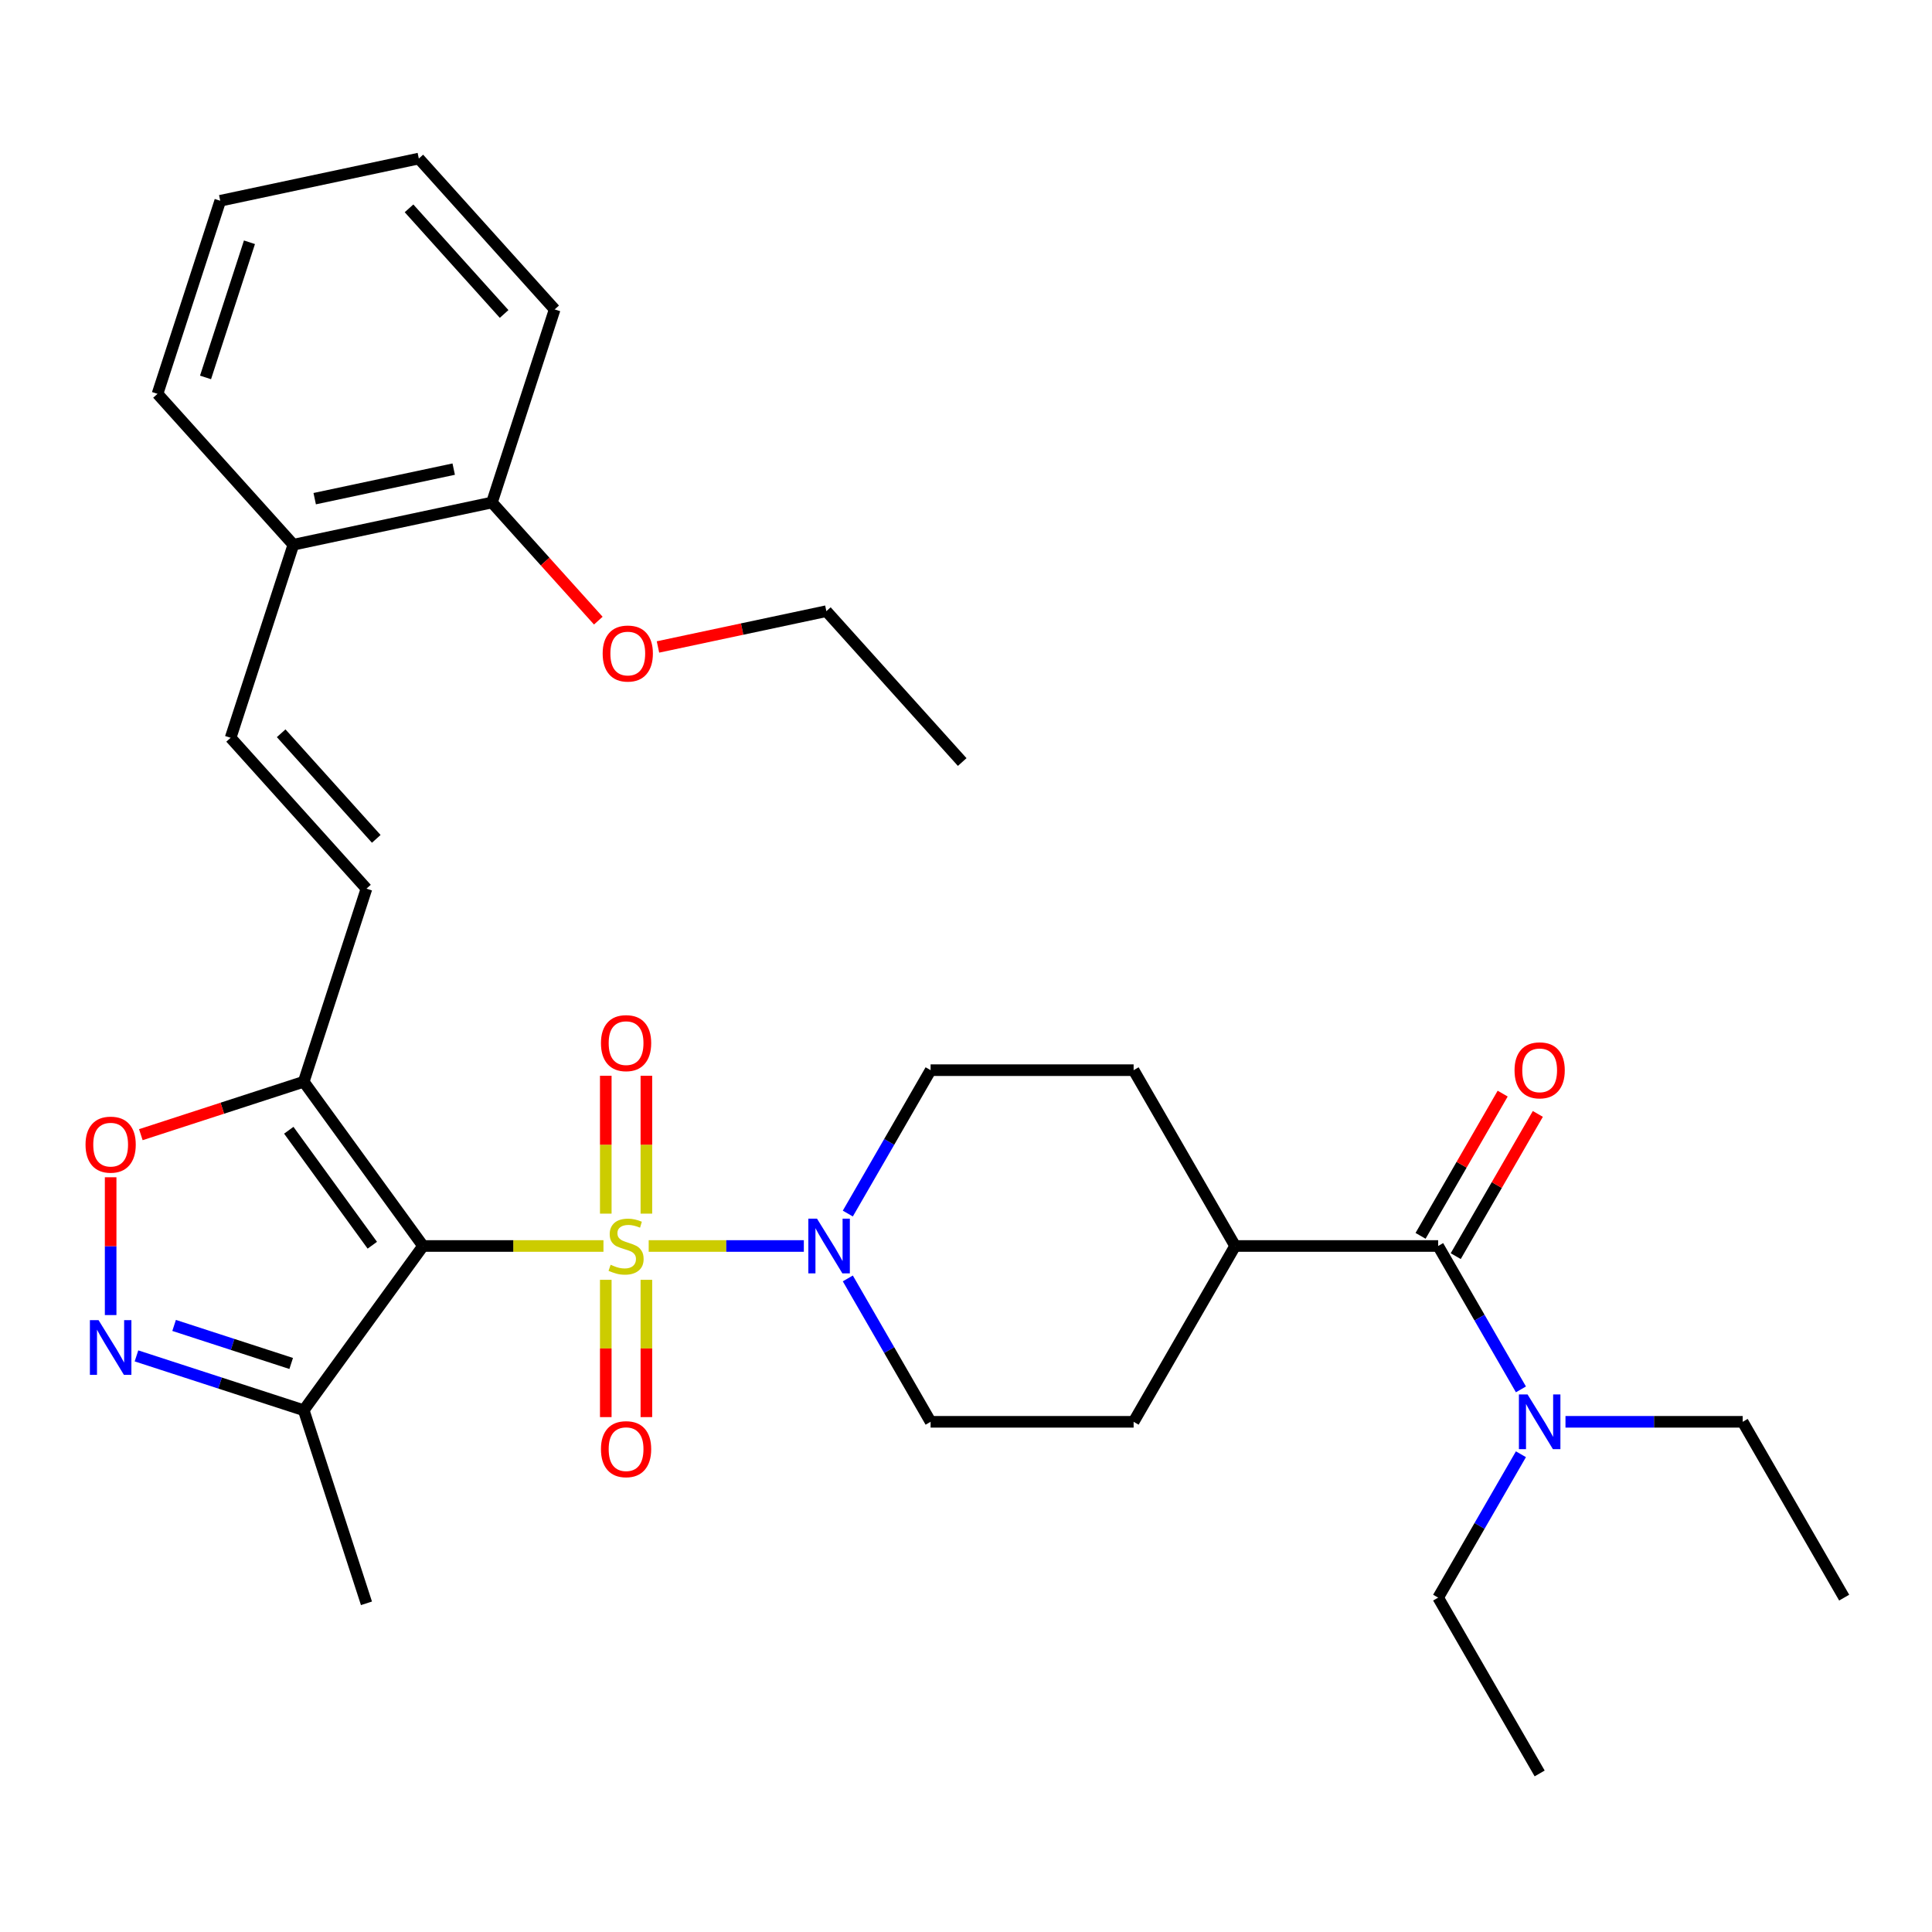 <?xml version='1.0' encoding='iso-8859-1'?>
<svg version='1.1' baseProfile='full'
              xmlns='http://www.w3.org/2000/svg'
                      xmlns:rdkit='http://www.rdkit.org/xml'
                      xmlns:xlink='http://www.w3.org/1999/xlink'
                  xml:space='preserve'
width='1000px' height='1000px' viewBox='0 0 1000 1000'>
<!-- END OF HEADER -->
<rect style='opacity:1.0;fill:#FFFFFF;stroke:none' width='1000' height='1000' x='0' y='0'> </rect>
<path class='bond-0' d='M 312.349,644.924 L 265.662,644.924' style='fill:none;fill-rule:evenodd;stroke:#CCCC00;stroke-width:6px;stroke-linecap:butt;stroke-linejoin:miter;stroke-opacity:1' />
<path class='bond-0' d='M 265.662,644.924 L 218.975,644.924' style='fill:none;fill-rule:evenodd;stroke:#000000;stroke-width:6px;stroke-linecap:butt;stroke-linejoin:miter;stroke-opacity:1' />
<path class='bond-2' d='M 335.763,644.924 L 375.913,644.924' style='fill:none;fill-rule:evenodd;stroke:#CCCC00;stroke-width:6px;stroke-linecap:butt;stroke-linejoin:miter;stroke-opacity:1' />
<path class='bond-2' d='M 375.913,644.924 L 416.063,644.924' style='fill:none;fill-rule:evenodd;stroke:#0000FF;stroke-width:6px;stroke-linecap:butt;stroke-linejoin:miter;stroke-opacity:1' />
<path class='bond-9' d='M 313.548,662.431 L 313.548,697.963' style='fill:none;fill-rule:evenodd;stroke:#CCCC00;stroke-width:6px;stroke-linecap:butt;stroke-linejoin:miter;stroke-opacity:1' />
<path class='bond-9' d='M 313.548,697.963 L 313.548,733.496' style='fill:none;fill-rule:evenodd;stroke:#FF0000;stroke-width:6px;stroke-linecap:butt;stroke-linejoin:miter;stroke-opacity:1' />
<path class='bond-9' d='M 334.564,662.431 L 334.564,697.963' style='fill:none;fill-rule:evenodd;stroke:#CCCC00;stroke-width:6px;stroke-linecap:butt;stroke-linejoin:miter;stroke-opacity:1' />
<path class='bond-9' d='M 334.564,697.963 L 334.564,733.496' style='fill:none;fill-rule:evenodd;stroke:#FF0000;stroke-width:6px;stroke-linecap:butt;stroke-linejoin:miter;stroke-opacity:1' />
<path class='bond-10' d='M 334.564,628.177 L 334.564,592.494' style='fill:none;fill-rule:evenodd;stroke:#CCCC00;stroke-width:6px;stroke-linecap:butt;stroke-linejoin:miter;stroke-opacity:1' />
<path class='bond-10' d='M 334.564,592.494 L 334.564,556.811' style='fill:none;fill-rule:evenodd;stroke:#FF0000;stroke-width:6px;stroke-linecap:butt;stroke-linejoin:miter;stroke-opacity:1' />
<path class='bond-10' d='M 313.548,628.177 L 313.548,592.494' style='fill:none;fill-rule:evenodd;stroke:#CCCC00;stroke-width:6px;stroke-linecap:butt;stroke-linejoin:miter;stroke-opacity:1' />
<path class='bond-10' d='M 313.548,592.494 L 313.548,556.811' style='fill:none;fill-rule:evenodd;stroke:#FF0000;stroke-width:6px;stroke-linecap:butt;stroke-linejoin:miter;stroke-opacity:1' />
<path class='bond-1' d='M 218.975,644.924 L 157.209,559.911' style='fill:none;fill-rule:evenodd;stroke:#000000;stroke-width:6px;stroke-linecap:butt;stroke-linejoin:miter;stroke-opacity:1' />
<path class='bond-1' d='M 192.707,644.525 L 149.472,585.016' style='fill:none;fill-rule:evenodd;stroke:#000000;stroke-width:6px;stroke-linecap:butt;stroke-linejoin:miter;stroke-opacity:1' />
<path class='bond-4' d='M 218.975,644.924 L 157.209,729.937' style='fill:none;fill-rule:evenodd;stroke:#000000;stroke-width:6px;stroke-linecap:butt;stroke-linejoin:miter;stroke-opacity:1' />
<path class='bond-5' d='M 157.209,559.911 L 115.054,573.608' style='fill:none;fill-rule:evenodd;stroke:#000000;stroke-width:6px;stroke-linecap:butt;stroke-linejoin:miter;stroke-opacity:1' />
<path class='bond-5' d='M 115.054,573.608 L 72.898,587.306' style='fill:none;fill-rule:evenodd;stroke:#FF0000;stroke-width:6px;stroke-linecap:butt;stroke-linejoin:miter;stroke-opacity:1' />
<path class='bond-7' d='M 157.209,559.911 L 189.681,459.973' style='fill:none;fill-rule:evenodd;stroke:#000000;stroke-width:6px;stroke-linecap:butt;stroke-linejoin:miter;stroke-opacity:1' />
<path class='bond-13' d='M 438.83,628.137 L 460.254,591.029' style='fill:none;fill-rule:evenodd;stroke:#0000FF;stroke-width:6px;stroke-linecap:butt;stroke-linejoin:miter;stroke-opacity:1' />
<path class='bond-13' d='M 460.254,591.029 L 481.678,553.921' style='fill:none;fill-rule:evenodd;stroke:#000000;stroke-width:6px;stroke-linecap:butt;stroke-linejoin:miter;stroke-opacity:1' />
<path class='bond-14' d='M 438.83,661.711 L 460.254,698.819' style='fill:none;fill-rule:evenodd;stroke:#0000FF;stroke-width:6px;stroke-linecap:butt;stroke-linejoin:miter;stroke-opacity:1' />
<path class='bond-14' d='M 460.254,698.819 L 481.678,735.927' style='fill:none;fill-rule:evenodd;stroke:#000000;stroke-width:6px;stroke-linecap:butt;stroke-linejoin:miter;stroke-opacity:1' />
<path class='bond-3' d='M 70.638,701.808 L 113.924,715.872' style='fill:none;fill-rule:evenodd;stroke:#0000FF;stroke-width:6px;stroke-linecap:butt;stroke-linejoin:miter;stroke-opacity:1' />
<path class='bond-3' d='M 113.924,715.872 L 157.209,729.937' style='fill:none;fill-rule:evenodd;stroke:#000000;stroke-width:6px;stroke-linecap:butt;stroke-linejoin:miter;stroke-opacity:1' />
<path class='bond-3' d='M 90.118,686.039 L 120.418,695.885' style='fill:none;fill-rule:evenodd;stroke:#0000FF;stroke-width:6px;stroke-linecap:butt;stroke-linejoin:miter;stroke-opacity:1' />
<path class='bond-3' d='M 120.418,695.885 L 150.718,705.73' style='fill:none;fill-rule:evenodd;stroke:#000000;stroke-width:6px;stroke-linecap:butt;stroke-linejoin:miter;stroke-opacity:1' />
<path class='bond-33' d='M 57.271,680.678 L 57.271,645.014' style='fill:none;fill-rule:evenodd;stroke:#0000FF;stroke-width:6px;stroke-linecap:butt;stroke-linejoin:miter;stroke-opacity:1' />
<path class='bond-33' d='M 57.271,645.014 L 57.271,609.35' style='fill:none;fill-rule:evenodd;stroke:#FF0000;stroke-width:6px;stroke-linecap:butt;stroke-linejoin:miter;stroke-opacity:1' />
<path class='bond-21' d='M 157.209,729.937 L 189.681,829.875' style='fill:none;fill-rule:evenodd;stroke:#000000;stroke-width:6px;stroke-linecap:butt;stroke-linejoin:miter;stroke-opacity:1' />
<path class='bond-6' d='M 744.382,644.924 L 639.301,644.924' style='fill:none;fill-rule:evenodd;stroke:#000000;stroke-width:6px;stroke-linecap:butt;stroke-linejoin:miter;stroke-opacity:1' />
<path class='bond-11' d='M 744.382,644.924 L 765.807,682.032' style='fill:none;fill-rule:evenodd;stroke:#000000;stroke-width:6px;stroke-linecap:butt;stroke-linejoin:miter;stroke-opacity:1' />
<path class='bond-11' d='M 765.807,682.032 L 787.231,719.14' style='fill:none;fill-rule:evenodd;stroke:#0000FF;stroke-width:6px;stroke-linecap:butt;stroke-linejoin:miter;stroke-opacity:1' />
<path class='bond-16' d='M 753.483,650.178 L 774.734,613.37' style='fill:none;fill-rule:evenodd;stroke:#000000;stroke-width:6px;stroke-linecap:butt;stroke-linejoin:miter;stroke-opacity:1' />
<path class='bond-16' d='M 774.734,613.37 L 795.985,576.562' style='fill:none;fill-rule:evenodd;stroke:#FF0000;stroke-width:6px;stroke-linecap:butt;stroke-linejoin:miter;stroke-opacity:1' />
<path class='bond-16' d='M 735.282,639.67 L 756.533,602.862' style='fill:none;fill-rule:evenodd;stroke:#000000;stroke-width:6px;stroke-linecap:butt;stroke-linejoin:miter;stroke-opacity:1' />
<path class='bond-16' d='M 756.533,602.862 L 777.784,566.054' style='fill:none;fill-rule:evenodd;stroke:#FF0000;stroke-width:6px;stroke-linecap:butt;stroke-linejoin:miter;stroke-opacity:1' />
<path class='bond-8' d='M 189.681,459.973 L 119.368,381.882' style='fill:none;fill-rule:evenodd;stroke:#000000;stroke-width:6px;stroke-linecap:butt;stroke-linejoin:miter;stroke-opacity:1' />
<path class='bond-8' d='M 194.752,434.196 L 145.533,379.533' style='fill:none;fill-rule:evenodd;stroke:#000000;stroke-width:6px;stroke-linecap:butt;stroke-linejoin:miter;stroke-opacity:1' />
<path class='bond-15' d='M 119.368,381.882 L 151.84,281.943' style='fill:none;fill-rule:evenodd;stroke:#000000;stroke-width:6px;stroke-linecap:butt;stroke-linejoin:miter;stroke-opacity:1' />
<path class='bond-22' d='M 810.29,735.927 L 856.147,735.927' style='fill:none;fill-rule:evenodd;stroke:#0000FF;stroke-width:6px;stroke-linecap:butt;stroke-linejoin:miter;stroke-opacity:1' />
<path class='bond-22' d='M 856.147,735.927 L 902.005,735.927' style='fill:none;fill-rule:evenodd;stroke:#000000;stroke-width:6px;stroke-linecap:butt;stroke-linejoin:miter;stroke-opacity:1' />
<path class='bond-23' d='M 787.231,752.714 L 765.807,789.822' style='fill:none;fill-rule:evenodd;stroke:#0000FF;stroke-width:6px;stroke-linecap:butt;stroke-linejoin:miter;stroke-opacity:1' />
<path class='bond-23' d='M 765.807,789.822 L 744.382,826.93' style='fill:none;fill-rule:evenodd;stroke:#000000;stroke-width:6px;stroke-linecap:butt;stroke-linejoin:miter;stroke-opacity:1' />
<path class='bond-12' d='M 639.301,644.924 L 586.76,735.927' style='fill:none;fill-rule:evenodd;stroke:#000000;stroke-width:6px;stroke-linecap:butt;stroke-linejoin:miter;stroke-opacity:1' />
<path class='bond-32' d='M 639.301,644.924 L 586.76,553.921' style='fill:none;fill-rule:evenodd;stroke:#000000;stroke-width:6px;stroke-linecap:butt;stroke-linejoin:miter;stroke-opacity:1' />
<path class='bond-18' d='M 481.678,553.921 L 586.76,553.921' style='fill:none;fill-rule:evenodd;stroke:#000000;stroke-width:6px;stroke-linecap:butt;stroke-linejoin:miter;stroke-opacity:1' />
<path class='bond-19' d='M 481.678,735.927 L 586.76,735.927' style='fill:none;fill-rule:evenodd;stroke:#000000;stroke-width:6px;stroke-linecap:butt;stroke-linejoin:miter;stroke-opacity:1' />
<path class='bond-17' d='M 151.84,281.943 L 254.625,260.096' style='fill:none;fill-rule:evenodd;stroke:#000000;stroke-width:6px;stroke-linecap:butt;stroke-linejoin:miter;stroke-opacity:1' />
<path class='bond-17' d='M 162.888,258.109 L 234.838,242.816' style='fill:none;fill-rule:evenodd;stroke:#000000;stroke-width:6px;stroke-linecap:butt;stroke-linejoin:miter;stroke-opacity:1' />
<path class='bond-24' d='M 151.84,281.943 L 81.527,203.852' style='fill:none;fill-rule:evenodd;stroke:#000000;stroke-width:6px;stroke-linecap:butt;stroke-linejoin:miter;stroke-opacity:1' />
<path class='bond-20' d='M 254.625,260.096 L 282.152,290.667' style='fill:none;fill-rule:evenodd;stroke:#000000;stroke-width:6px;stroke-linecap:butt;stroke-linejoin:miter;stroke-opacity:1' />
<path class='bond-20' d='M 282.152,290.667 L 309.679,321.239' style='fill:none;fill-rule:evenodd;stroke:#FF0000;stroke-width:6px;stroke-linecap:butt;stroke-linejoin:miter;stroke-opacity:1' />
<path class='bond-25' d='M 254.625,260.096 L 287.097,160.157' style='fill:none;fill-rule:evenodd;stroke:#000000;stroke-width:6px;stroke-linecap:butt;stroke-linejoin:miter;stroke-opacity:1' />
<path class='bond-26' d='M 340.566,334.865 L 384.145,325.602' style='fill:none;fill-rule:evenodd;stroke:#FF0000;stroke-width:6px;stroke-linecap:butt;stroke-linejoin:miter;stroke-opacity:1' />
<path class='bond-26' d='M 384.145,325.602 L 427.724,316.339' style='fill:none;fill-rule:evenodd;stroke:#000000;stroke-width:6px;stroke-linecap:butt;stroke-linejoin:miter;stroke-opacity:1' />
<path class='bond-27' d='M 902.005,735.927 L 954.545,826.93' style='fill:none;fill-rule:evenodd;stroke:#000000;stroke-width:6px;stroke-linecap:butt;stroke-linejoin:miter;stroke-opacity:1' />
<path class='bond-28' d='M 744.382,826.93 L 796.923,917.934' style='fill:none;fill-rule:evenodd;stroke:#000000;stroke-width:6px;stroke-linecap:butt;stroke-linejoin:miter;stroke-opacity:1' />
<path class='bond-31' d='M 81.527,203.852 L 113.999,103.914' style='fill:none;fill-rule:evenodd;stroke:#000000;stroke-width:6px;stroke-linecap:butt;stroke-linejoin:miter;stroke-opacity:1' />
<path class='bond-31' d='M 106.385,195.356 L 129.116,125.399' style='fill:none;fill-rule:evenodd;stroke:#000000;stroke-width:6px;stroke-linecap:butt;stroke-linejoin:miter;stroke-opacity:1' />
<path class='bond-34' d='M 287.097,160.157 L 216.784,82.066' style='fill:none;fill-rule:evenodd;stroke:#000000;stroke-width:6px;stroke-linecap:butt;stroke-linejoin:miter;stroke-opacity:1' />
<path class='bond-34' d='M 260.932,162.506 L 211.713,107.843' style='fill:none;fill-rule:evenodd;stroke:#000000;stroke-width:6px;stroke-linecap:butt;stroke-linejoin:miter;stroke-opacity:1' />
<path class='bond-29' d='M 427.724,316.339 L 498.037,394.43' style='fill:none;fill-rule:evenodd;stroke:#000000;stroke-width:6px;stroke-linecap:butt;stroke-linejoin:miter;stroke-opacity:1' />
<path class='bond-30' d='M 216.784,82.066 L 113.999,103.914' style='fill:none;fill-rule:evenodd;stroke:#000000;stroke-width:6px;stroke-linecap:butt;stroke-linejoin:miter;stroke-opacity:1' />
<path  class='atom-0' d='M 316.056 654.644
Q 316.376 654.764, 317.696 655.324
Q 319.016 655.884, 320.456 656.244
Q 321.936 656.564, 323.376 656.564
Q 326.056 656.564, 327.616 655.284
Q 329.176 653.964, 329.176 651.684
Q 329.176 650.124, 328.376 649.164
Q 327.616 648.204, 326.416 647.684
Q 325.216 647.164, 323.216 646.564
Q 320.696 645.804, 319.176 645.084
Q 317.696 644.364, 316.616 642.844
Q 315.576 641.324, 315.576 638.764
Q 315.576 635.204, 317.976 633.004
Q 320.416 630.804, 325.216 630.804
Q 328.496 630.804, 332.216 632.364
L 331.296 635.444
Q 327.896 634.044, 325.336 634.044
Q 322.576 634.044, 321.056 635.204
Q 319.536 636.324, 319.576 638.284
Q 319.576 639.804, 320.336 640.724
Q 321.136 641.644, 322.256 642.164
Q 323.416 642.684, 325.336 643.284
Q 327.896 644.084, 329.416 644.884
Q 330.936 645.684, 332.016 647.324
Q 333.136 648.924, 333.136 651.684
Q 333.136 655.604, 330.496 657.724
Q 327.896 659.804, 323.536 659.804
Q 321.016 659.804, 319.096 659.244
Q 317.216 658.724, 314.976 657.804
L 316.056 654.644
' fill='#CCCC00'/>
<path  class='atom-3' d='M 422.878 630.764
L 432.158 645.764
Q 433.078 647.244, 434.558 649.924
Q 436.038 652.604, 436.118 652.764
L 436.118 630.764
L 439.878 630.764
L 439.878 659.084
L 435.998 659.084
L 426.038 642.684
Q 424.878 640.764, 423.638 638.564
Q 422.438 636.364, 422.078 635.684
L 422.078 659.084
L 418.398 659.084
L 418.398 630.764
L 422.878 630.764
' fill='#0000FF'/>
<path  class='atom-4' d='M 51.011 683.305
L 60.291 698.305
Q 61.211 699.785, 62.691 702.465
Q 64.171 705.145, 64.251 705.305
L 64.251 683.305
L 68.011 683.305
L 68.011 711.625
L 64.131 711.625
L 54.171 695.225
Q 53.011 693.305, 51.771 691.105
Q 50.571 688.905, 50.211 688.225
L 50.211 711.625
L 46.531 711.625
L 46.531 683.305
L 51.011 683.305
' fill='#0000FF'/>
<path  class='atom-6' d='M 44.271 592.463
Q 44.271 585.663, 47.631 581.863
Q 50.991 578.063, 57.271 578.063
Q 63.551 578.063, 66.911 581.863
Q 70.271 585.663, 70.271 592.463
Q 70.271 599.343, 66.871 603.263
Q 63.471 607.143, 57.271 607.143
Q 51.031 607.143, 47.631 603.263
Q 44.271 599.383, 44.271 592.463
M 57.271 603.943
Q 61.591 603.943, 63.911 601.063
Q 66.271 598.143, 66.271 592.463
Q 66.271 586.903, 63.911 584.103
Q 61.591 581.263, 57.271 581.263
Q 52.951 581.263, 50.591 584.063
Q 48.271 586.863, 48.271 592.463
Q 48.271 598.183, 50.591 601.063
Q 52.951 603.943, 57.271 603.943
' fill='#FF0000'/>
<path  class='atom-10' d='M 311.056 750.085
Q 311.056 743.285, 314.416 739.485
Q 317.776 735.685, 324.056 735.685
Q 330.336 735.685, 333.696 739.485
Q 337.056 743.285, 337.056 750.085
Q 337.056 756.965, 333.656 760.885
Q 330.256 764.765, 324.056 764.765
Q 317.816 764.765, 314.416 760.885
Q 311.056 757.005, 311.056 750.085
M 324.056 761.565
Q 328.376 761.565, 330.696 758.685
Q 333.056 755.765, 333.056 750.085
Q 333.056 744.525, 330.696 741.725
Q 328.376 738.885, 324.056 738.885
Q 319.736 738.885, 317.376 741.685
Q 315.056 744.485, 315.056 750.085
Q 315.056 755.805, 317.376 758.685
Q 319.736 761.565, 324.056 761.565
' fill='#FF0000'/>
<path  class='atom-11' d='M 311.056 539.922
Q 311.056 533.122, 314.416 529.322
Q 317.776 525.522, 324.056 525.522
Q 330.336 525.522, 333.696 529.322
Q 337.056 533.122, 337.056 539.922
Q 337.056 546.802, 333.656 550.722
Q 330.256 554.602, 324.056 554.602
Q 317.816 554.602, 314.416 550.722
Q 311.056 546.842, 311.056 539.922
M 324.056 551.402
Q 328.376 551.402, 330.696 548.522
Q 333.056 545.602, 333.056 539.922
Q 333.056 534.362, 330.696 531.562
Q 328.376 528.722, 324.056 528.722
Q 319.736 528.722, 317.376 531.522
Q 315.056 534.322, 315.056 539.922
Q 315.056 545.642, 317.376 548.522
Q 319.736 551.402, 324.056 551.402
' fill='#FF0000'/>
<path  class='atom-12' d='M 790.663 721.767
L 799.943 736.767
Q 800.863 738.247, 802.343 740.927
Q 803.823 743.607, 803.903 743.767
L 803.903 721.767
L 807.663 721.767
L 807.663 750.087
L 803.783 750.087
L 793.823 733.687
Q 792.663 731.767, 791.423 729.567
Q 790.223 727.367, 789.863 726.687
L 789.863 750.087
L 786.183 750.087
L 786.183 721.767
L 790.663 721.767
' fill='#0000FF'/>
<path  class='atom-17' d='M 783.923 554.001
Q 783.923 547.201, 787.283 543.401
Q 790.643 539.601, 796.923 539.601
Q 803.203 539.601, 806.563 543.401
Q 809.923 547.201, 809.923 554.001
Q 809.923 560.881, 806.523 564.801
Q 803.123 568.681, 796.923 568.681
Q 790.683 568.681, 787.283 564.801
Q 783.923 560.921, 783.923 554.001
M 796.923 565.481
Q 801.243 565.481, 803.563 562.601
Q 805.923 559.681, 805.923 554.001
Q 805.923 548.441, 803.563 545.641
Q 801.243 542.801, 796.923 542.801
Q 792.603 542.801, 790.243 545.601
Q 787.923 548.401, 787.923 554.001
Q 787.923 559.721, 790.243 562.601
Q 792.603 565.481, 796.923 565.481
' fill='#FF0000'/>
<path  class='atom-21' d='M 311.938 338.266
Q 311.938 331.466, 315.298 327.666
Q 318.658 323.866, 324.938 323.866
Q 331.218 323.866, 334.578 327.666
Q 337.938 331.466, 337.938 338.266
Q 337.938 345.146, 334.538 349.066
Q 331.138 352.946, 324.938 352.946
Q 318.698 352.946, 315.298 349.066
Q 311.938 345.186, 311.938 338.266
M 324.938 349.746
Q 329.258 349.746, 331.578 346.866
Q 333.938 343.946, 333.938 338.266
Q 333.938 332.706, 331.578 329.906
Q 329.258 327.066, 324.938 327.066
Q 320.618 327.066, 318.258 329.866
Q 315.938 332.666, 315.938 338.266
Q 315.938 343.986, 318.258 346.866
Q 320.618 349.746, 324.938 349.746
' fill='#FF0000'/>
</svg>

